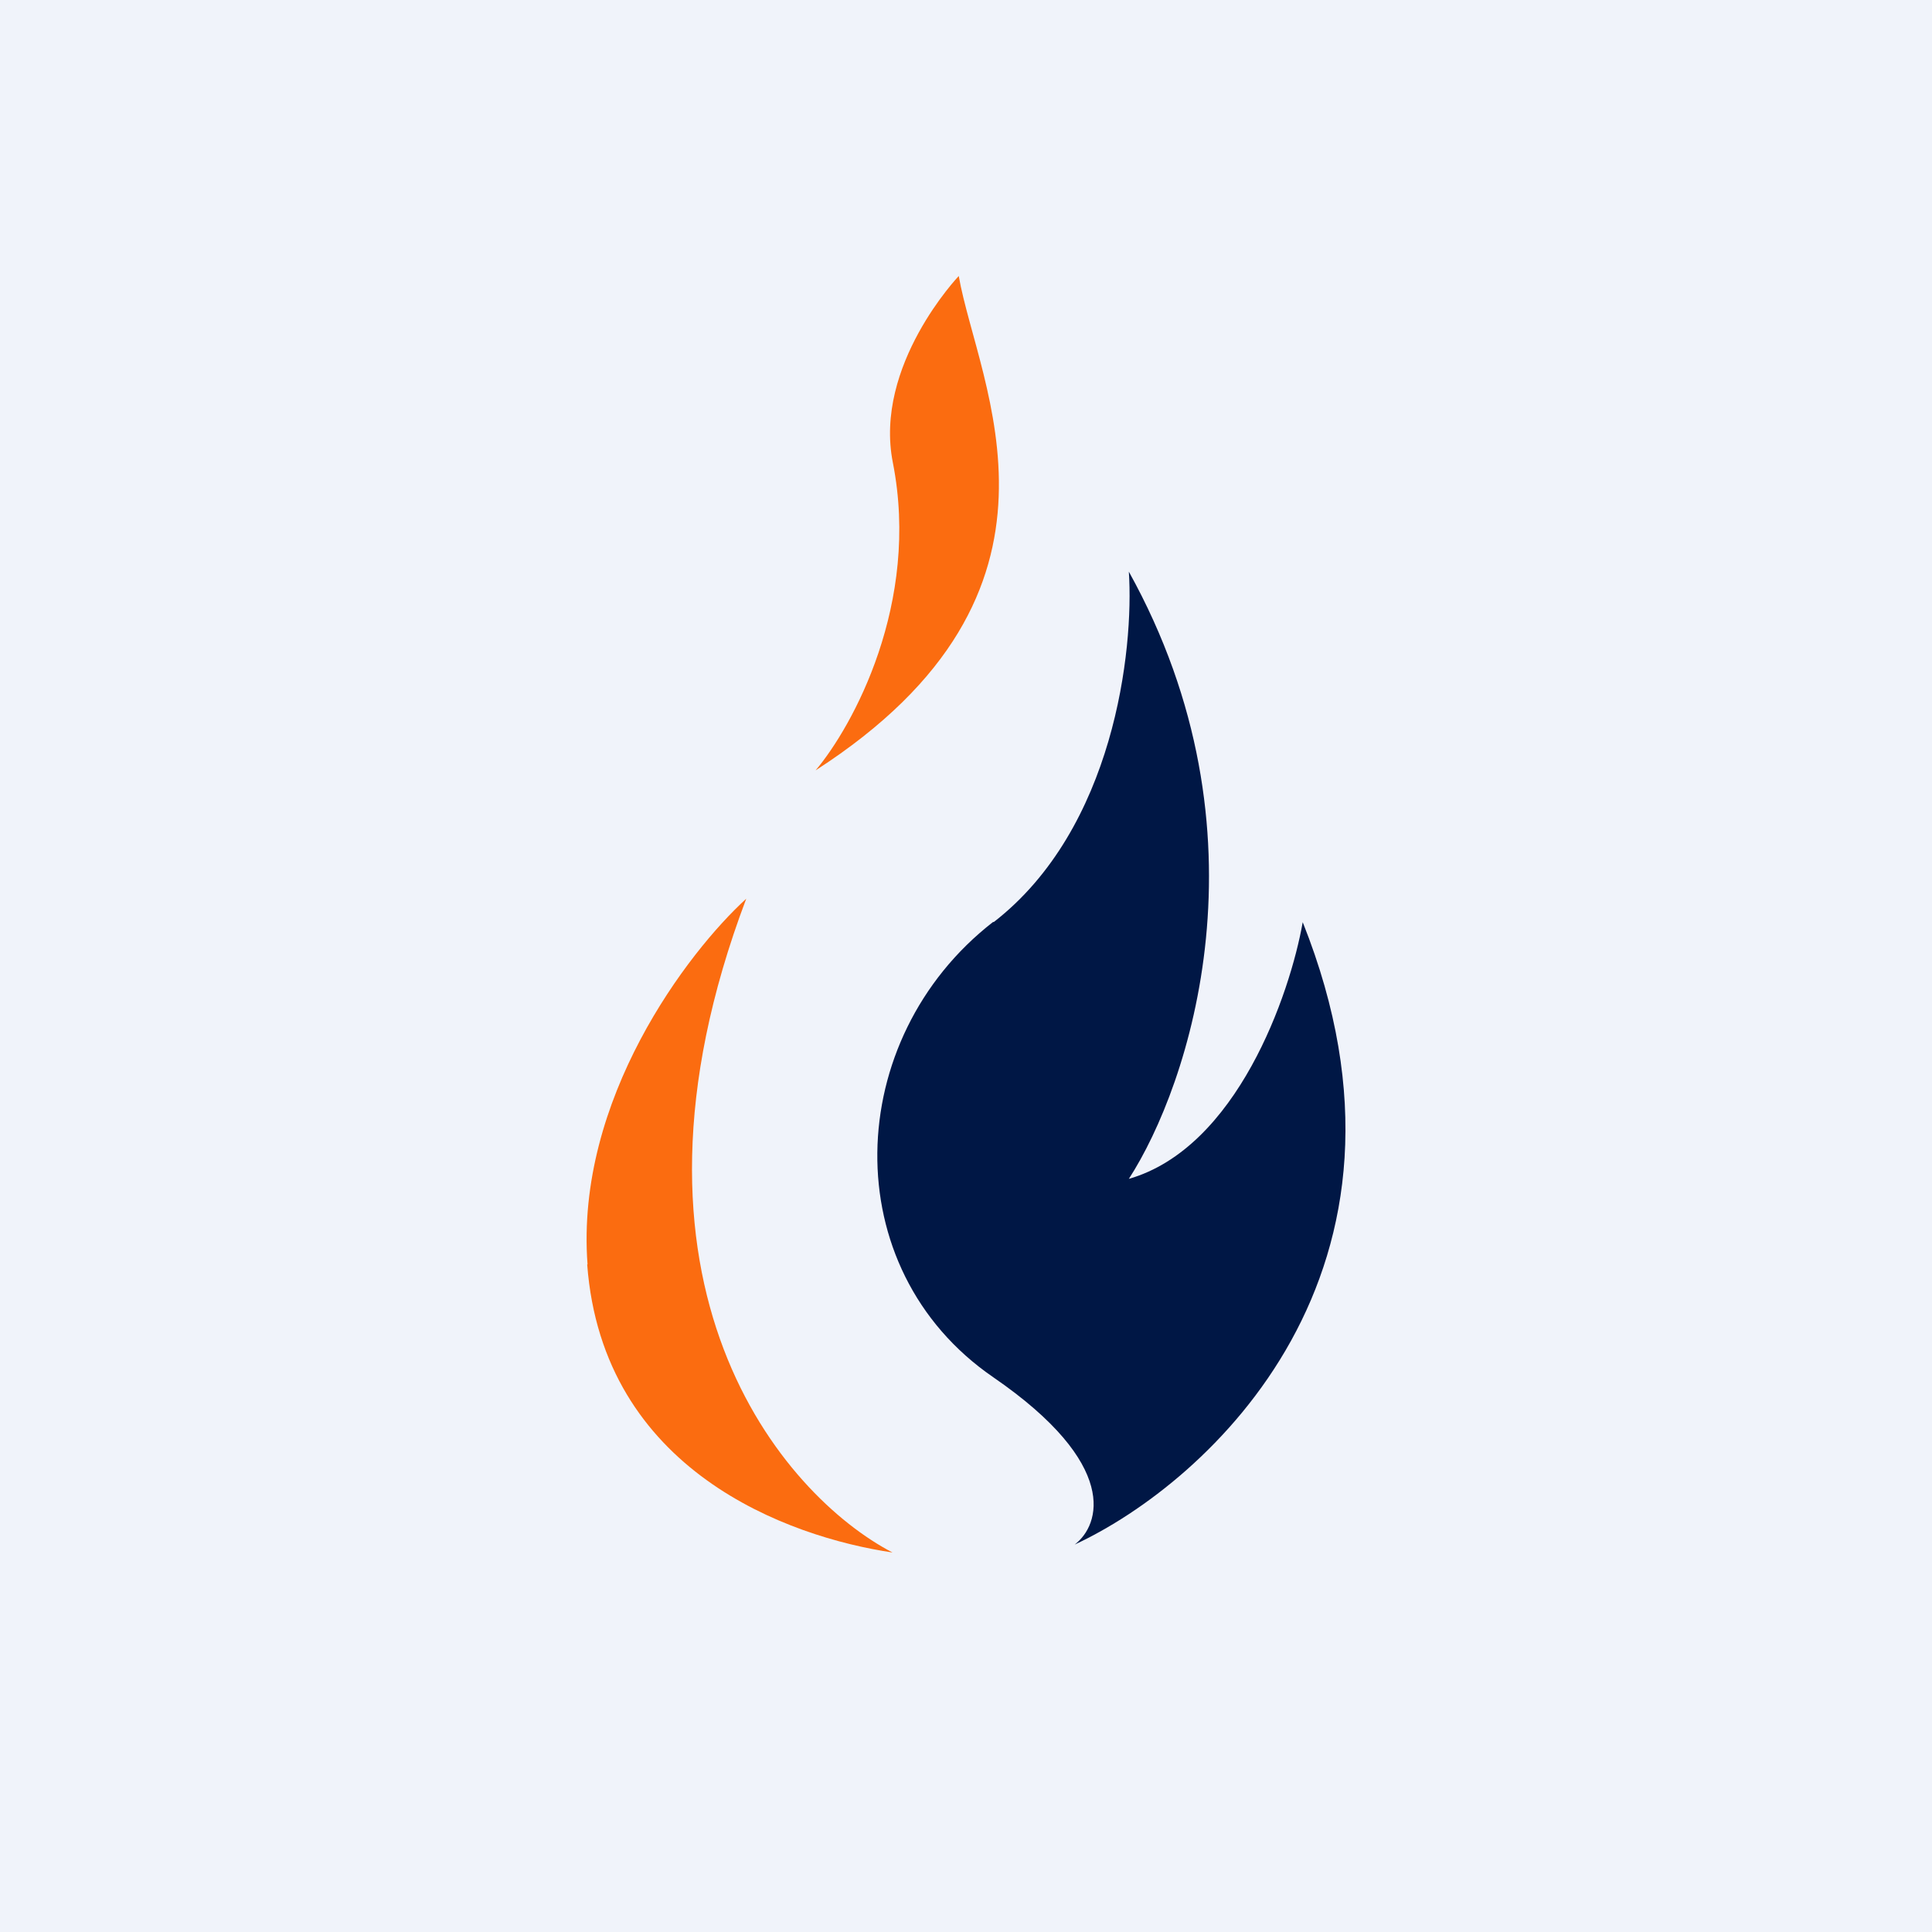 <!-- by TradingView --><svg width="56" height="56" viewBox="0 0 56 56" xmlns="http://www.w3.org/2000/svg"><path fill="#F0F3FA" d="M0 0h56v56H0z"/><path d="M25.88 13.41c.8 4.07-1.16 7.64-2.24 8.92 8.07-5.2 4.7-11.17 4.15-14.33 0 0-2.47 2.59-1.91 5.41ZM17.03 36.65c-.36-4.78 2.91-9.06 4.6-10.6C17.4 37.24 22.7 43.35 25.87 45c-3.03-.45-8.4-2.37-8.85-8.35Z" fill="#FB6C10"/><path d="M28.8 26.73c3.5-2.71 4.07-7.9 3.92-10.16 4.21 7.58 1.75 14.9 0 17.6 3.13-.9 4.67-5.34 5.04-7.44 4.03 10.1-2.73 16.24-6.61 18.04.74-.56 1.32-2.32-2.36-4.85-4.59-3.15-4.37-9.81 0-13.2Z" fill="#001745"/></svg>